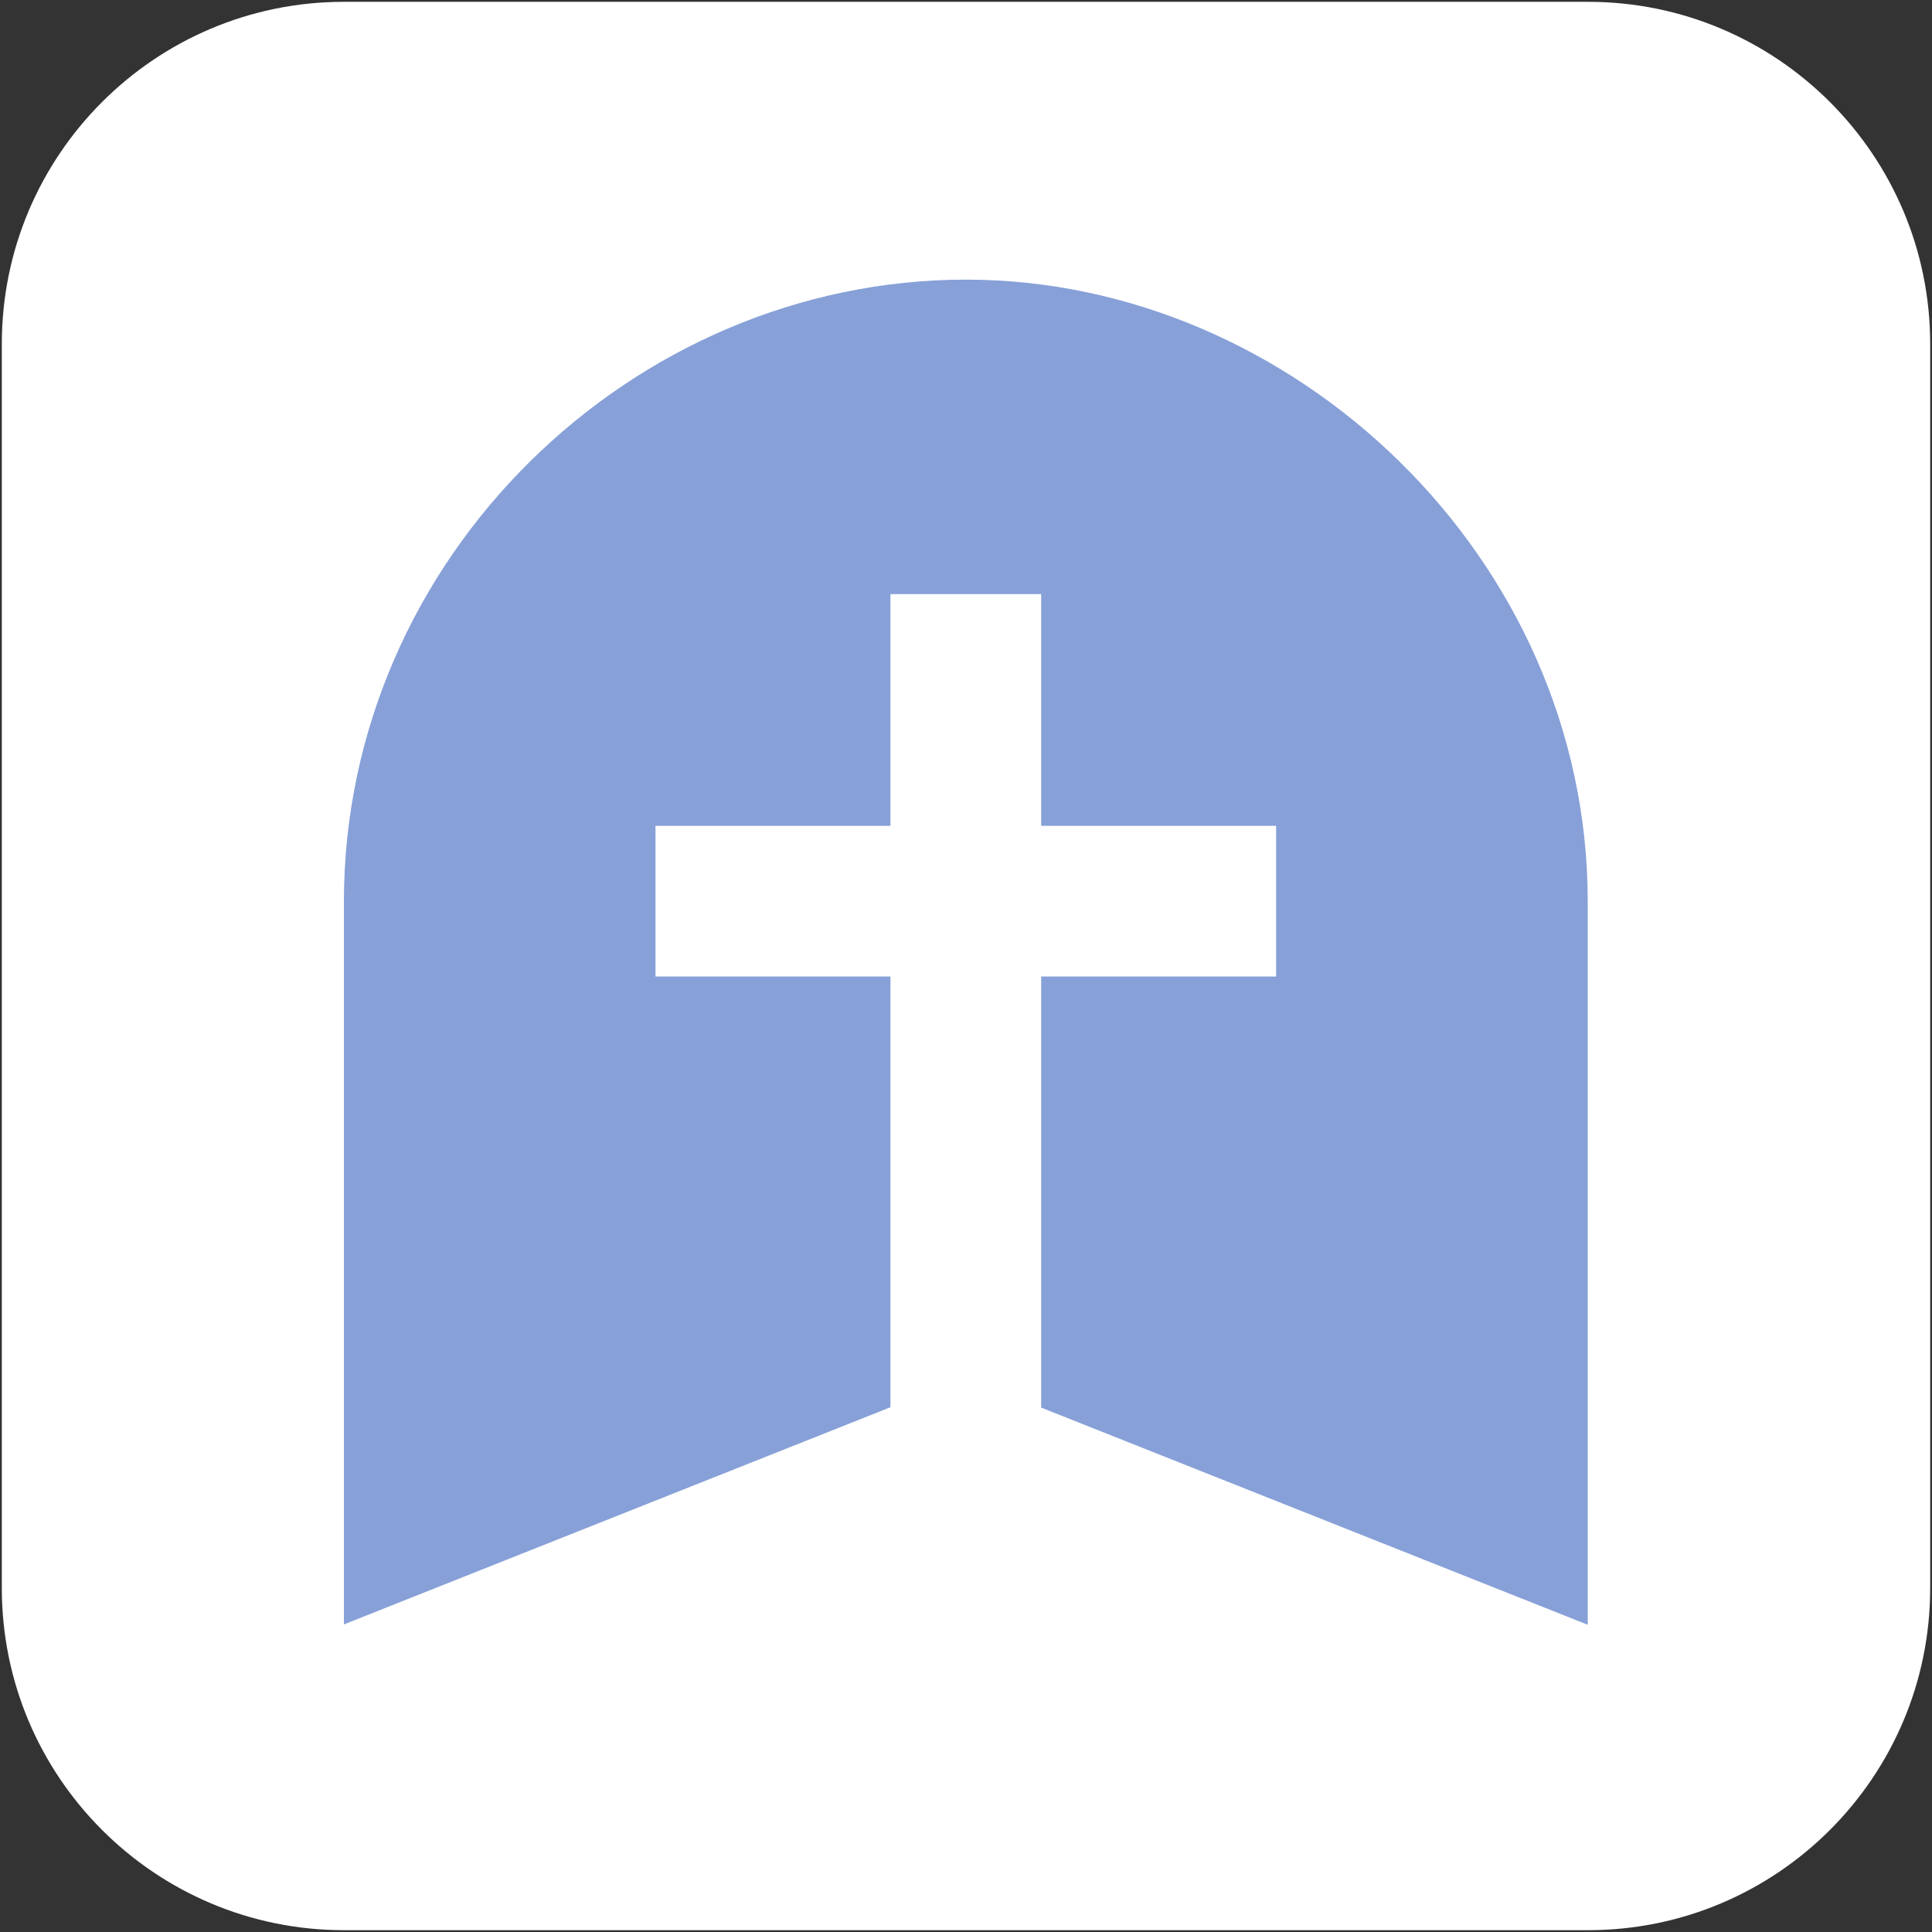 <?xml version="1.0" encoding="UTF-8"?>
<svg data-bbox="0.5 0.5 531 531" viewBox="0 0 532 532" xmlns="http://www.w3.org/2000/svg" data-type="color">
    <rect x="0" y="0" width="532" height="532" fill="#333333" stroke="none"/>
    <g>
        <path d="M437.3 531.5H94.7c-52 0-94.2-42.2-94.2-94.2V94.7C.5 42.7 42.7.5 94.7.5h342.6c52 0 94.2 42.2 94.2 94.2v342.6c0 52-42.2 94.2-94.2 94.2z" fill="#ffffff" data-color="1"/>
        <path d="M266 77c-92 0-171.3 76.7-171.3 171.3v199l150.5-59.8V268.9h-64.7v-41.5h64.7v-63.8h41.5v63.8h64.7v41.5h-64.7v118.7l150.5 59.8v-199C437.3 153.7 356.2 77 266 77z" fill="#87a0d8" data-color="2"/>
    </g>
</svg>
